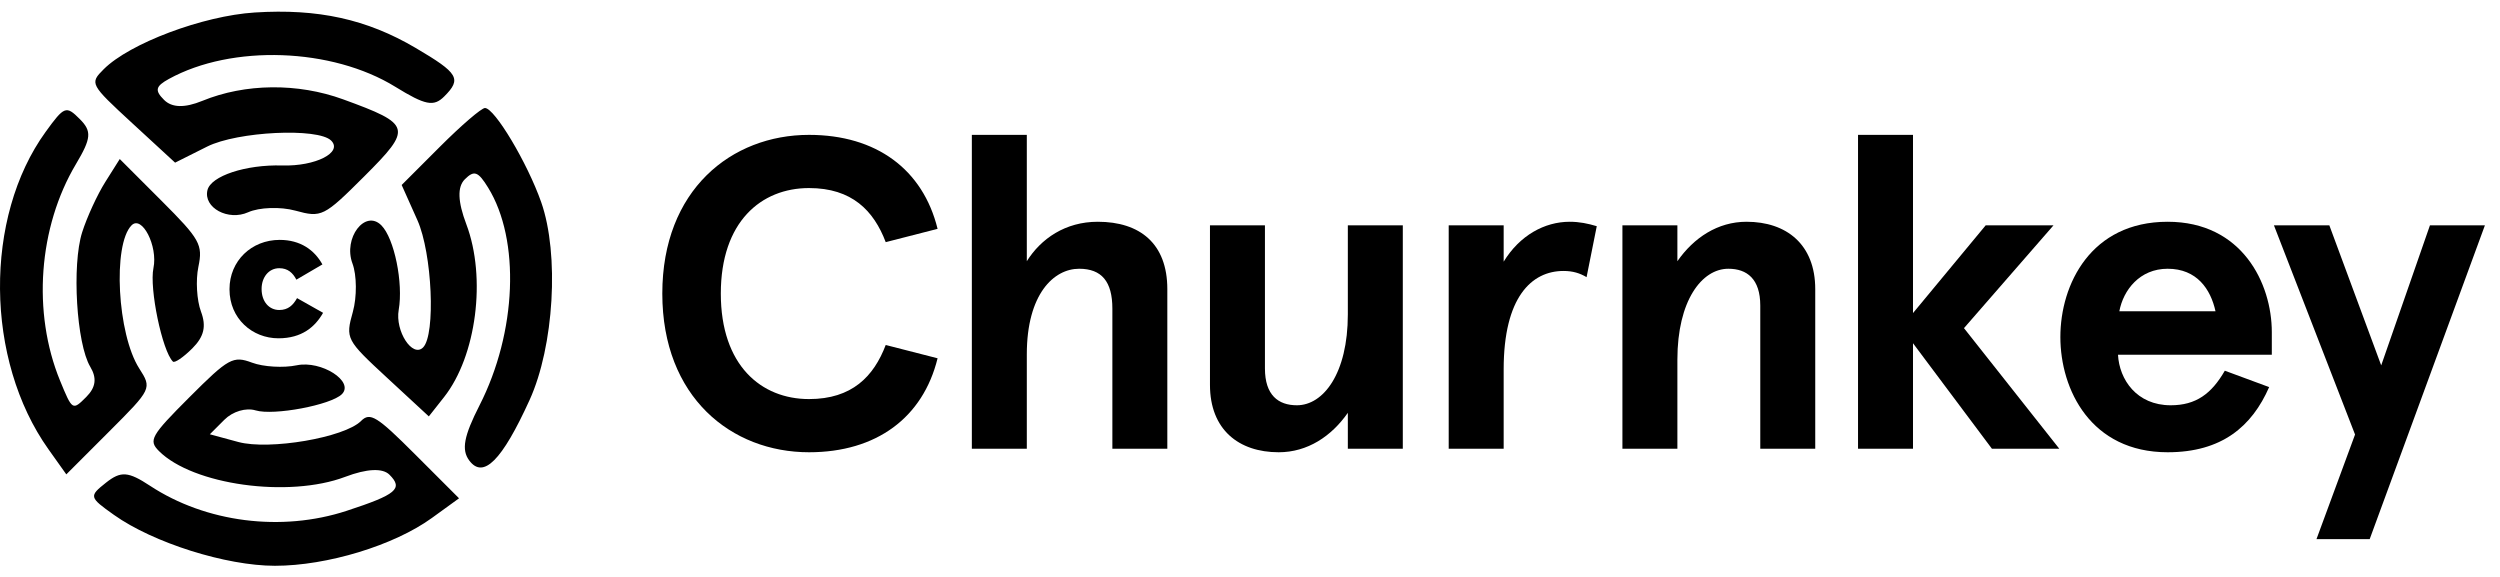 <svg width="156" height="36" viewBox="0 0 156 36" fill="none" xmlns="http://www.w3.org/2000/svg">
<path fill-rule="evenodd" clip-rule="evenodd" d="M25.927 2.986C22.886 1.197 19.843 0.528 15.892 0.78C12.66 0.986 8.087 2.704 6.472 4.319C5.586 5.205 5.613 5.254 8.249 7.684L10.926 10.149L12.928 9.146C14.815 8.201 19.85 7.958 20.665 8.773C21.404 9.512 19.687 10.386 17.612 10.326C15.336 10.26 13.153 10.982 12.944 11.869C12.685 12.963 14.24 13.804 15.485 13.245C16.177 12.934 17.503 12.889 18.432 13.144C20.065 13.592 20.209 13.521 22.724 11.011C25.752 7.988 25.689 7.758 21.414 6.2C18.576 5.165 15.297 5.199 12.627 6.293C11.523 6.745 10.728 6.725 10.237 6.233C9.643 5.639 9.702 5.386 10.542 4.924C14.479 2.76 20.709 2.977 24.669 5.417C26.541 6.571 27.065 6.674 27.72 6.019C28.822 4.917 28.615 4.567 25.927 2.986ZM30.261 6.74C30.044 6.74 28.786 7.821 27.465 9.142L25.064 11.543L26.047 13.741C26.968 15.801 27.194 20.887 26.4 21.681C25.739 22.342 24.646 20.659 24.879 19.338C25.174 17.661 24.604 14.874 23.799 14.063C22.783 13.04 21.402 14.858 21.993 16.44C22.267 17.171 22.277 18.532 22.017 19.464C21.552 21.127 21.593 21.207 24.151 23.571L26.759 25.983L27.708 24.78C29.73 22.218 30.36 17.328 29.1 13.997C28.562 12.576 28.531 11.662 29.004 11.189C29.587 10.606 29.833 10.693 30.458 11.707C32.474 14.97 32.247 20.729 29.924 25.29C28.944 27.213 28.784 28.064 29.279 28.732C30.155 29.912 31.324 28.742 33.045 24.963C34.573 21.608 34.911 15.863 33.771 12.616C32.909 10.162 30.865 6.74 30.261 6.74ZM2.849 8.227C-1.016 13.563 -0.939 22.459 3.02 28.029L4.138 29.601L6.815 26.924C9.472 24.267 9.486 24.238 8.687 22.989C7.322 20.856 7.021 15.269 8.207 14.063C8.857 13.401 9.861 15.354 9.575 16.728C9.31 17.997 10.122 21.894 10.789 22.562C10.896 22.669 11.441 22.297 12.001 21.738C12.733 21.006 12.885 20.361 12.541 19.442C12.279 18.74 12.205 17.485 12.378 16.654C12.668 15.265 12.484 14.934 10.083 12.533L7.473 9.923L6.572 11.353C6.076 12.138 5.425 13.553 5.126 14.496C4.477 16.541 4.773 21.453 5.633 22.888C6.057 23.596 5.98 24.173 5.382 24.771C4.526 25.627 4.513 25.618 3.748 23.755C2.004 19.508 2.396 14.173 4.74 10.238C5.7 8.627 5.737 8.188 4.978 7.429C4.127 6.577 4.013 6.619 2.849 8.227ZM18.518 22.794C17.688 22.968 16.433 22.894 15.731 22.631C14.544 22.188 14.266 22.341 11.822 24.785C9.415 27.192 9.253 27.479 9.919 28.145C12.035 30.261 18.015 31.089 21.542 29.754C22.895 29.242 23.877 29.195 24.304 29.623C25.174 30.493 24.744 30.857 21.629 31.876C17.567 33.206 12.845 32.605 9.364 30.314C7.999 29.416 7.544 29.384 6.619 30.115C5.542 30.969 5.555 31.025 7.113 32.131C9.558 33.868 14.107 35.305 17.157 35.305C20.409 35.305 24.587 34.033 26.946 32.324L28.644 31.094L25.909 28.359C23.512 25.962 23.094 25.704 22.527 26.271C21.494 27.304 16.809 28.105 14.87 27.58L13.094 27.099L13.998 26.195C14.521 25.672 15.345 25.425 15.954 25.609C17.073 25.948 20.656 25.273 21.334 24.596C22.126 23.803 20.051 22.475 18.518 22.794Z" fill="black"/>
<path d="M17.375 21.11C18.839 21.11 19.663 20.395 20.16 19.52L18.536 18.603C18.292 19.041 17.981 19.344 17.426 19.344C16.778 19.344 16.324 18.805 16.324 18.04V18.023C16.324 17.316 16.761 16.736 17.426 16.736C17.964 16.736 18.275 17.03 18.494 17.451L20.118 16.5C19.621 15.6 18.746 14.969 17.451 14.969C15.693 14.969 14.321 16.282 14.321 18.04V18.057C14.321 19.882 15.743 21.11 17.375 21.11Z" fill="black"/>
<path d="M58.505 14.28C57.592 10.574 54.688 8.416 50.483 8.416C45.643 8.416 41.328 11.846 41.328 18.319C41.328 24.791 45.643 28.221 50.483 28.221C54.688 28.221 57.592 26.064 58.505 22.357L55.269 21.527C54.522 23.491 53.167 24.902 50.483 24.902C47.496 24.902 44.979 22.8 44.979 18.319C44.979 13.838 47.496 11.735 50.483 11.735C53.167 11.735 54.522 13.146 55.269 15.11L58.505 14.28Z" fill="black"/>
<path d="M60.643 8.416V28H64.073V22.108C64.073 18.346 65.76 16.77 67.337 16.77C68.748 16.77 69.412 17.572 69.412 19.259V28H72.841V18.042C72.841 15.193 71.126 13.838 68.499 13.838C66.48 13.838 64.958 14.889 64.073 16.299V8.416H60.643Z" fill="black"/>
<path d="M87.535 28V14.059H84.105V19.619C84.105 23.298 82.584 25.289 80.924 25.289C79.762 25.289 78.932 24.653 78.932 22.993V14.059H75.502V24.017C75.502 26.811 77.3 28.221 79.79 28.221C81.588 28.221 83.082 27.226 84.105 25.759V28H87.535Z" fill="black"/>
<path d="M93.829 28V23.049C93.829 18.54 95.572 16.908 97.563 16.908C98.144 16.908 98.587 17.046 99.002 17.295L99.638 14.114C99.085 13.948 98.559 13.838 97.951 13.838C96.374 13.838 94.825 14.695 93.829 16.327V14.059H90.399V28H93.829Z" fill="black"/>
<path d="M101.239 14.059V28H104.669V22.44C104.669 18.761 106.19 16.77 107.85 16.77C109.012 16.77 109.841 17.406 109.841 19.066V28H113.271V18.042C113.271 15.248 111.473 13.838 108.984 13.838C107.186 13.838 105.692 14.833 104.669 16.299V14.059H101.239Z" fill="black"/>
<path d="M115.941 8.416V28H119.371V21.417L124.295 28H128.499L122.552 20.476L128.14 14.059H123.908L119.371 19.536V8.416H115.941Z" fill="black"/>
<path d="M141.761 20.725C141.761 17.683 139.908 13.838 135.261 13.838C130.475 13.838 128.567 17.738 128.567 21.029C128.567 24.321 130.475 28.221 135.261 28.221C138.635 28.221 140.516 26.617 141.595 24.155L138.829 23.132C137.999 24.57 137.031 25.289 135.454 25.289C133.325 25.289 132.246 23.685 132.163 22.136H141.761V20.725ZM135.261 16.77C137.086 16.77 137.944 18.042 138.248 19.425H132.246C132.495 18.097 133.518 16.77 135.261 16.77Z" fill="black"/>
<path d="M141.893 14.059L146.955 27.115L144.548 33.643H147.868L155.059 14.059H151.629L148.587 22.8L145.35 14.059H141.893Z" fill="black"/>
</svg>
